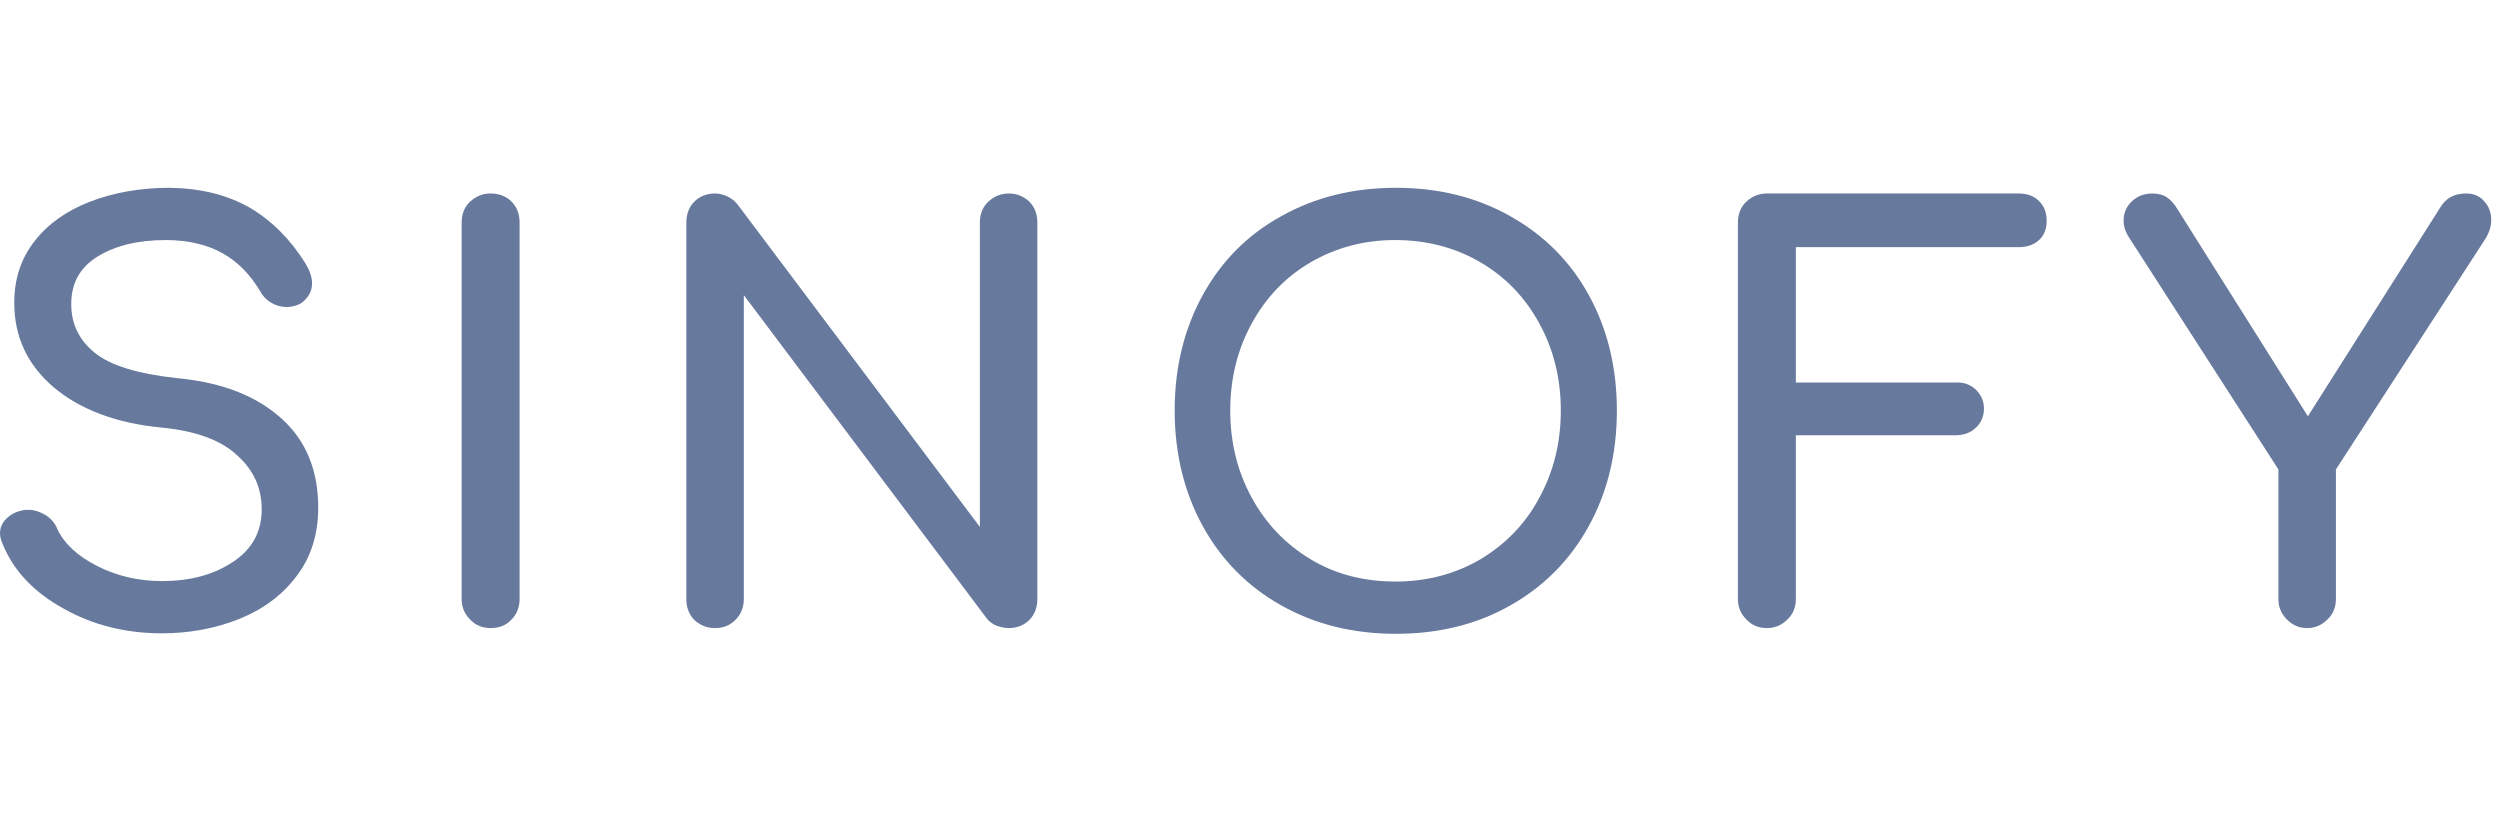 <svg width="213" height="70" viewBox="0 0 213 70" fill="none" xmlns="http://www.w3.org/2000/svg">
<g clip-path="url(#clip0_2630_8150)">
<path d="M21.286 17.7C23.148 18.793 24.726 20.371 26.021 22.435C26.385 23.042 26.587 23.608 26.587 24.134C26.587 24.822 26.264 25.389 25.657 25.834C25.292 26.037 24.888 26.158 24.442 26.158C23.957 26.158 23.512 26.037 23.107 25.794C22.702 25.551 22.379 25.227 22.176 24.822C21.326 23.406 20.274 22.313 18.979 21.585C17.684 20.857 16.066 20.452 14.123 20.452C11.736 20.452 9.793 20.938 8.296 21.868C6.799 22.799 6.07 24.134 6.07 25.915C6.07 27.574 6.718 28.95 8.053 30.043C9.389 31.135 11.736 31.864 15.175 32.228C18.979 32.592 21.893 33.766 23.997 35.668C26.102 37.57 27.113 40.119 27.113 43.235C27.113 45.501 26.506 47.484 25.252 49.103C24.038 50.722 22.379 51.936 20.355 52.745C18.332 53.554 16.106 53.959 13.8 53.959C10.724 53.959 7.932 53.271 5.423 51.855C2.914 50.479 1.174 48.658 0.243 46.392C0.081 46.028 0 45.704 0 45.461C0 44.975 0.162 44.571 0.526 44.206C0.89 43.842 1.335 43.599 1.942 43.478C2.023 43.438 2.185 43.438 2.428 43.438C2.914 43.438 3.399 43.599 3.885 43.883C4.33 44.166 4.694 44.571 4.897 45.097C5.463 46.311 6.596 47.363 8.255 48.213C9.915 49.063 11.776 49.508 13.8 49.508C16.187 49.508 18.17 48.982 19.829 47.889C21.488 46.796 22.298 45.299 22.298 43.397C22.298 41.576 21.61 40.038 20.193 38.784C18.817 37.489 16.673 36.72 13.84 36.437C9.915 36.072 6.839 34.899 4.573 32.997C2.347 31.095 1.214 28.707 1.214 25.794C1.214 23.77 1.781 22.03 2.954 20.533C4.128 19.036 5.706 17.943 7.689 17.174C9.712 16.405 11.938 16 14.447 16C17.118 16.041 19.384 16.608 21.286 17.7Z" fill="#67799D"/>
<path d="M40.06 17.173C40.546 16.728 41.113 16.485 41.801 16.485C42.529 16.485 43.136 16.728 43.581 17.173C44.026 17.618 44.269 18.226 44.269 18.954V51.045C44.269 51.733 44.026 52.34 43.581 52.785C43.136 53.27 42.529 53.513 41.801 53.513C41.113 53.513 40.506 53.27 40.06 52.785C39.575 52.299 39.332 51.733 39.332 51.045V18.954C39.332 18.226 39.575 17.618 40.06 17.173Z" fill="#67799D"/>
<path d="M84.214 17.173C84.7 16.728 85.266 16.485 85.954 16.485C86.642 16.485 87.209 16.728 87.694 17.173C88.139 17.618 88.382 18.226 88.382 18.954V51.045C88.382 51.773 88.139 52.38 87.694 52.825C87.249 53.27 86.642 53.513 85.954 53.513C85.59 53.513 85.266 53.432 84.902 53.311C84.538 53.149 84.254 52.947 84.052 52.663L63.373 25.145V51.045C63.373 51.733 63.13 52.34 62.685 52.785C62.24 53.27 61.633 53.513 60.905 53.513C60.217 53.513 59.65 53.27 59.164 52.825C58.719 52.38 58.477 51.773 58.477 51.045V18.954C58.477 18.226 58.719 17.618 59.164 17.173C59.61 16.728 60.217 16.485 60.905 16.485C61.269 16.485 61.593 16.566 61.957 16.728C62.321 16.89 62.604 17.133 62.807 17.376L83.486 44.894V18.954C83.486 18.226 83.728 17.618 84.214 17.173Z" fill="#67799D"/>
<path d="M128.693 18.428C131.566 20.047 133.792 22.273 135.37 25.146C136.948 28.019 137.757 31.297 137.757 34.98C137.757 38.662 136.948 41.94 135.37 44.813C133.792 47.687 131.566 49.953 128.693 51.572C125.86 53.19 122.582 54 118.94 54C115.257 54 112.02 53.19 109.147 51.572C106.274 49.953 104.048 47.687 102.47 44.813C100.891 41.94 100.082 38.622 100.082 34.98C100.082 31.297 100.891 28.019 102.47 25.146C104.048 22.273 106.274 20.007 109.147 18.428C112.02 16.81 115.257 16 118.94 16C122.582 16 125.819 16.81 128.693 18.428ZM111.656 22.354C109.511 23.608 107.852 25.349 106.638 27.574C105.424 29.8 104.817 32.269 104.817 34.98C104.817 37.691 105.424 40.16 106.638 42.385C107.852 44.611 109.511 46.351 111.656 47.646C113.801 48.941 116.229 49.548 118.899 49.548C121.57 49.548 123.998 48.901 126.143 47.646C128.288 46.351 129.988 44.611 131.161 42.385C132.375 40.16 132.982 37.691 132.982 34.98C132.982 32.269 132.375 29.8 131.161 27.574C129.947 25.349 128.288 23.608 126.143 22.354C123.998 21.099 121.57 20.452 118.859 20.452C116.229 20.452 113.801 21.099 111.656 22.354Z" fill="#67799D"/>
<path d="M168.345 33.199C168.79 33.644 169.033 34.17 169.033 34.817C169.033 35.465 168.79 36.031 168.345 36.436C167.899 36.881 167.292 37.083 166.605 37.083H153.007V51.045C153.007 51.733 152.765 52.34 152.279 52.785C151.793 53.27 151.227 53.513 150.539 53.513C149.851 53.513 149.244 53.27 148.799 52.785C148.313 52.299 148.07 51.733 148.07 51.045V18.954C148.07 18.226 148.313 17.618 148.799 17.173C149.284 16.728 149.851 16.485 150.539 16.485H171.987C172.715 16.485 173.282 16.688 173.727 17.133C174.172 17.578 174.374 18.104 174.374 18.832C174.374 19.48 174.172 20.047 173.727 20.451C173.282 20.856 172.715 21.058 171.987 21.058H153.007V32.592H166.605C167.292 32.551 167.859 32.753 168.345 33.199Z" fill="#67799D"/>
<path d="M211.645 17.133C212.049 17.578 212.252 18.104 212.252 18.752C212.252 19.278 212.09 19.804 211.766 20.33L199.019 39.997V51.045C199.019 51.733 198.776 52.34 198.29 52.785C197.805 53.27 197.238 53.513 196.55 53.513C195.903 53.513 195.336 53.27 194.851 52.785C194.365 52.299 194.122 51.733 194.122 51.045V39.997L181.456 20.33C181.092 19.804 180.93 19.278 180.93 18.792C180.93 18.145 181.173 17.578 181.658 17.133C182.144 16.688 182.71 16.485 183.398 16.485C183.884 16.485 184.329 16.607 184.612 16.809C184.936 17.011 185.26 17.376 185.543 17.861L196.631 35.465L207.922 17.659C208.407 16.85 209.136 16.485 210.107 16.485C210.754 16.485 211.24 16.688 211.645 17.133Z" fill="#67799D"/>
</g>
<defs>
<clipPath id="clip0_2630_8150">
<rect width="212.253" height="70" fill="white"/>
</clipPath>
</defs>
</svg>
